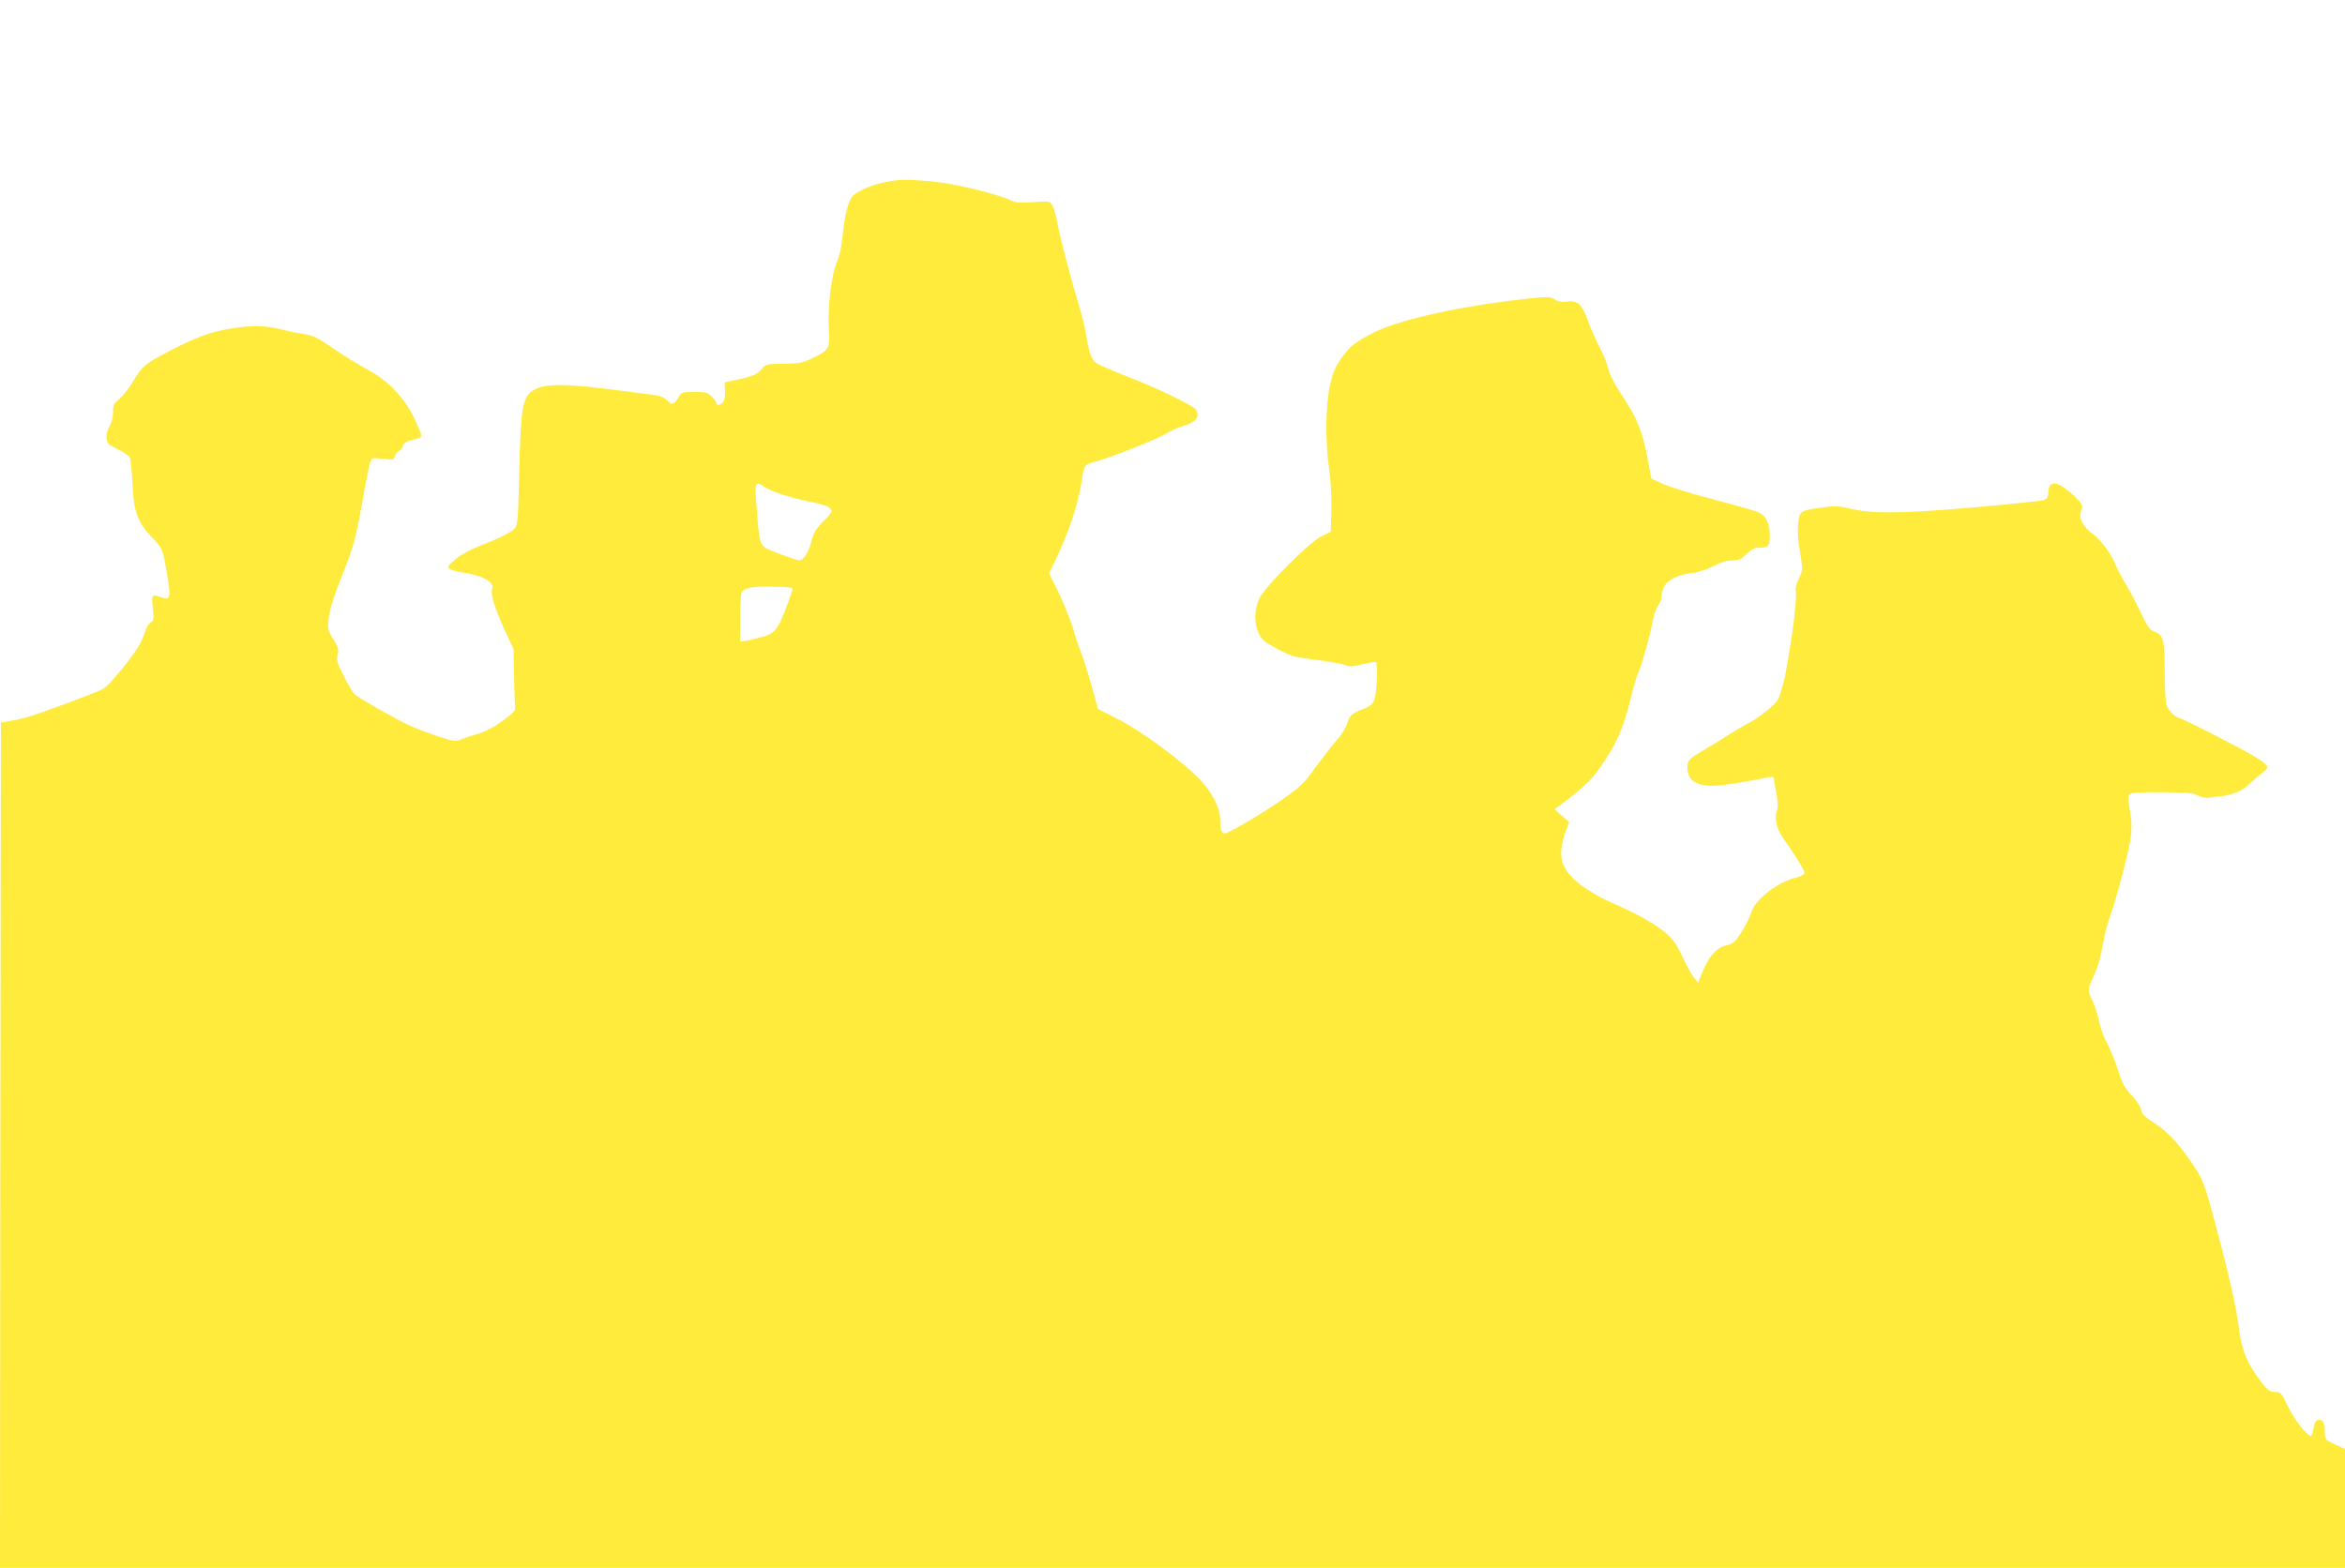 <?xml version="1.0" standalone="no"?>
<!DOCTYPE svg PUBLIC "-//W3C//DTD SVG 20010904//EN"
 "http://www.w3.org/TR/2001/REC-SVG-20010904/DTD/svg10.dtd">
<svg version="1.0" xmlns="http://www.w3.org/2000/svg"
 width="1280pt" height="856pt" viewBox="0 0 1280 856"
 preserveAspectRatio="xMidYMid meet">
<g transform="translate(0,856) scale(0.1,-0.1)"
fill="#ffeb3b" stroke="none">
<path d="M4829 7565 c-67 -13 -139 -44 -172 -73 -25 -22 -46 -102 -57 -215 -6
-60 -18 -117 -31 -145 -30 -68 -52 -246 -45 -364 7 -113 4 -118 -94 -166 -48
-23 -68 -27 -153 -28 -91 -1 -98 -3 -117 -26 -23 -30 -54 -44 -140 -62 l-65
-13 3 -42 c1 -23 -2 -50 -8 -61 -11 -21 -40 -28 -40 -10 0 6 -11 22 -25 35
-21 22 -33 25 -94 25 -59 0 -72 -3 -81 -19 -5 -11 -17 -27 -26 -36 -15 -15
-19 -14 -43 9 -18 18 -42 27 -81 31 -30 4 -100 13 -155 20 -305 41 -427 43
-489 7 -64 -37 -73 -89 -82 -453 -6 -258 -8 -286 -25 -305 -20 -22 -92 -57
-204 -100 -38 -15 -92 -45 -119 -67 -42 -36 -46 -42 -32 -52 9 -7 37 -15 63
-19 116 -16 184 -53 169 -92 -10 -27 14 -104 66 -217 l51 -111 3 -145 c1 -80
4 -157 6 -171 2 -20 -9 -33 -71 -77 -45 -33 -95 -59 -130 -69 -31 -8 -72 -22
-91 -30 -33 -14 -41 -13 -127 15 -51 17 -121 43 -155 59 -73 33 -274 147 -302
171 -10 9 -37 54 -60 101 -37 73 -41 89 -33 116 8 26 4 38 -23 83 -31 49 -32
56 -26 117 5 44 27 117 75 236 62 159 71 190 106 383 20 115 41 220 46 233 9
23 12 24 68 17 54 -6 60 -5 66 14 3 12 15 26 26 31 10 6 19 17 19 26 0 15 25
28 73 38 15 4 27 12 27 19 0 7 -18 49 -39 94 -55 114 -145 207 -259 268 -48
25 -132 77 -186 115 -80 55 -110 70 -150 75 -28 4 -85 15 -128 26 -92 23 -166
24 -284 4 -114 -20 -180 -44 -334 -124 -130 -68 -144 -79 -198 -171 -18 -30
-49 -69 -69 -87 -33 -28 -37 -37 -36 -73 1 -25 -6 -53 -18 -75 -12 -21 -19
-47 -17 -67 3 -29 9 -36 60 -60 31 -15 61 -35 66 -45 5 -10 12 -75 15 -145 6
-152 28 -210 111 -297 51 -54 53 -59 69 -146 33 -183 31 -195 -23 -176 -52 18
-53 17 -46 -58 6 -62 5 -71 -12 -80 -10 -5 -24 -29 -31 -52 -7 -23 -24 -61
-38 -83 -47 -75 -156 -206 -188 -226 -30 -18 -321 -127 -415 -155 -25 -7 -67
-17 -95 -21 l-50 -9 -3 -2307 -2 -2308 6400 0 6400 0 0 324 0 325 -55 25 c-54
25 -55 26 -55 68 0 52 -11 71 -36 66 -13 -2 -21 -15 -25 -41 -3 -20 -9 -41
-13 -45 -14 -13 -93 86 -129 162 -32 69 -39 76 -65 76 -36 0 -49 11 -105 90
-58 83 -83 152 -97 265 -15 114 -54 289 -130 571 -53 200 -64 229 -107 296
-75 117 -143 192 -213 239 -72 47 -77 53 -86 89 -4 14 -23 43 -44 65 -46 49
-54 64 -86 163 -14 42 -38 100 -53 127 -16 28 -36 83 -44 122 -9 40 -25 90
-37 112 -26 53 -26 61 11 138 19 40 36 100 45 156 9 51 26 123 40 161 40 111
104 355 114 433 7 51 6 93 -4 147 -7 41 -9 81 -5 88 6 10 48 13 176 13 139 -1
174 -4 200 -18 27 -14 43 -15 105 -7 90 11 133 28 178 72 19 18 51 45 69 59
41 30 38 37 -36 85 -58 37 -403 214 -419 214 -15 1 -50 34 -64 60 -9 16 -13
76 -14 189 -1 182 -7 205 -57 223 -25 8 -38 27 -73 102 -23 50 -61 120 -82
156 -22 36 -48 85 -58 110 -23 59 -84 139 -129 170 -46 32 -74 89 -58 119 16
28 4 49 -62 105 -76 65 -117 61 -117 -10 0 -16 -8 -28 -22 -34 -13 -5 -189
-23 -393 -41 -398 -34 -549 -35 -674 -4 -54 13 -78 14 -145 4 -121 -16 -123
-18 -131 -86 -4 -39 -1 -93 10 -156 16 -97 16 -98 -5 -143 -16 -32 -21 -56
-17 -80 3 -20 -5 -110 -18 -202 -34 -231 -48 -299 -77 -375 -12 -30 -101 -103
-169 -138 -24 -12 -72 -40 -108 -64 -36 -23 -100 -62 -141 -86 -62 -37 -76
-49 -78 -73 -9 -77 36 -116 133 -116 51 0 184 20 303 46 17 3 32 4 32 1 0 -3
7 -40 15 -82 10 -54 11 -83 4 -102 -15 -39 -1 -101 33 -148 55 -74 118 -177
118 -191 0 -7 -18 -18 -42 -24 -105 -25 -230 -122 -248 -191 -6 -21 -29 -68
-52 -104 -36 -58 -46 -67 -83 -76 -60 -15 -99 -60 -140 -164 l-16 -40 -21 25
c-12 14 -41 66 -65 117 -37 78 -53 99 -101 138 -63 50 -164 105 -293 160 -46
20 -117 61 -157 91 -114 86 -135 159 -85 297 l18 49 -40 35 -40 35 25 18 c156
118 179 141 255 256 64 96 103 192 140 346 13 53 28 105 33 115 18 32 71 221
82 287 5 33 19 73 30 88 11 15 20 38 20 52 0 70 57 114 164 127 34 4 83 20
117 38 40 21 74 31 103 31 36 0 49 6 79 35 25 24 45 35 66 35 54 0 61 7 61 67
0 69 -21 109 -66 128 -20 8 -129 39 -243 69 -113 29 -236 67 -272 83 l-66 31
-17 93 c-29 162 -58 234 -151 374 -31 46 -59 101 -66 130 -6 28 -28 82 -48
120 -21 39 -50 105 -65 148 -32 88 -58 110 -118 100 -24 -3 -44 0 -61 12 -21
13 -39 15 -94 10 -372 -36 -746 -115 -893 -190 -97 -49 -130 -74 -174 -135
-35 -48 -49 -78 -65 -149 -26 -109 -28 -311 -6 -463 9 -63 14 -149 12 -222
l-3 -119 -55 -27 c-65 -34 -305 -274 -334 -335 -28 -60 -31 -133 -7 -187 17
-40 29 -50 103 -90 78 -42 93 -46 216 -61 72 -9 143 -22 157 -28 20 -10 39 -9
92 4 36 9 70 14 74 12 12 -7 5 -174 -9 -208 -7 -18 -24 -33 -48 -43 -74 -28
-86 -38 -99 -82 -7 -24 -31 -64 -56 -91 -23 -26 -75 -93 -115 -147 -64 -90
-83 -109 -181 -177 -116 -81 -295 -187 -317 -187 -18 0 -25 23 -25 78 0 62
-46 150 -114 220 -93 97 -322 265 -442 325 l-111 56 -32 118 c-18 65 -45 152
-61 193 -16 41 -34 95 -40 120 -13 49 -65 174 -107 257 l-27 53 23 47 c83 169
137 329 157 468 9 71 17 81 71 94 77 20 334 121 383 151 25 15 63 33 85 40 83
24 106 50 84 92 -12 23 -219 123 -393 189 -71 28 -139 58 -152 67 -27 20 -38
50 -54 147 -6 39 -24 113 -40 165 -45 148 -108 388 -120 460 -6 36 -18 76 -27
89 -15 23 -18 24 -105 17 -66 -4 -96 -2 -116 8 -69 35 -310 94 -432 105 -150
13 -175 13 -261 -4z m-648 -1668 c35 -23 145 -57 262 -81 65 -13 97 -29 97
-48 0 -5 -22 -31 -49 -58 -38 -38 -51 -60 -61 -102 -15 -62 -44 -108 -68 -107
-9 0 -60 17 -112 37 -110 43 -102 27 -119 241 -13 154 -11 159 50 118z m145
-557 c-72 -208 -87 -234 -158 -255 -29 -8 -70 -18 -90 -22 l-38 -6 0 129 c0
71 4 134 8 140 17 26 52 32 165 31 100 -2 117 -4 113 -17z"/>
</g>
</svg>

